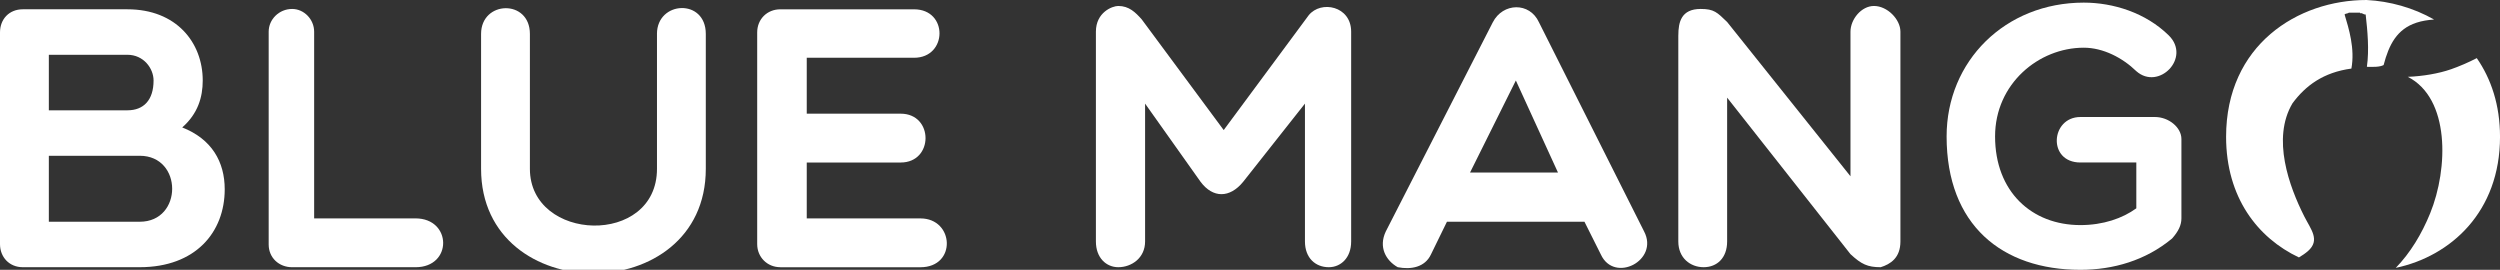 <?xml version="1.0" encoding="utf-8"?>
<!-- Generator: Adobe Illustrator 16.0.0, SVG Export Plug-In . SVG Version: 6.00 Build 0)  -->
<!DOCTYPE svg PUBLIC "-//W3C//DTD SVG 1.1//EN" "http://www.w3.org/Graphics/SVG/1.1/DTD/svg11.dtd">
<svg version="1.1" id="Layer_1" xmlns="http://www.w3.org/2000/svg" xmlns:xlink="http://www.w3.org/1999/xlink" x="0px" y="0px"
	 width="129.049px" height="13.928px" viewBox="0 0 129.049 13.928" enable-background="new 0 0 129.049 13.928"
	 xml:space="preserve">
<rect x="0" y="0" width="129.049" height="13.928" fill="#333333" stroke="none"/>
<g>
	<path fill="#FFFFFF" d="M1.174,13.793C0.481,13.793,0,13.273,0,12.601V1.674C0,0.981,0.481,0.48,1.174,0.48h5.405
		c2.521,0,3.886,1.713,3.886,3.675c0,0.865-0.25,1.712-1.058,2.424c1.52,0.596,2.193,1.77,2.193,3.193
		c0,2.212-1.501,4.021-4.387,4.021H1.174z M6.579,2.828H2.521v2.866h4.059c0.827,0,1.347-0.52,1.347-1.539
		C7.926,3.521,7.406,2.828,6.579,2.828z M2.521,11.446h4.693c2.231,0,2.231-3.405,0-3.405c-1.462,0-3.174,0-4.693,0V11.446z"/>
	<path fill="#FFFFFF" d="M13.869,1.635c0-0.635,0.538-1.173,1.211-1.173c0.616,0,1.136,0.538,1.136,1.173v9.638h5.232
		c1.885,0,1.923,2.521,0,2.521H15.08c-0.673,0-1.211-0.481-1.211-1.174V1.635z"/>
	<path fill="#FFFFFF" d="M33.912,1.751c0-1.713,2.521-1.847,2.521,0v6.963c0,7.195-11.6,7.195-11.6,0V1.751
		c0-1.731,2.52-1.809,2.52,0v6.963c0,3.79,6.56,4.021,6.56,0V1.751z"/>
	<path fill="#FFFFFF" d="M40.278,13.793c-0.673,0-1.192-0.52-1.192-1.192V1.674c0-0.692,0.52-1.193,1.192-1.193h6.906
		c1.77,0,1.731,2.501,0,2.501h-5.54v2.886h4.848c1.712,0,1.712,2.521,0,2.521h-4.848v2.885h5.867c1.75,0,1.885,2.521,0,2.521H40.278
		z"/>
	<path fill="#FFFFFF" d="M59.109,5.348v7.118c0,0.846-0.692,1.327-1.385,1.327c-0.616,0-1.154-0.481-1.154-1.327V1.635
		c0-1,0.846-1.327,1.154-1.327c0.558,0,0.885,0.327,1.211,0.692l4.232,5.714l4.387-5.926c0.635-0.788,2.192-0.48,2.192,0.847v10.831
		c0,0.846-0.538,1.327-1.154,1.327c-0.692,0-1.231-0.481-1.231-1.327V5.348l-3.192,4.04c-0.692,0.846-1.559,0.846-2.193,0
		L59.109,5.348z"/>
	<path fill="#FFFFFF" d="M72.15,13.793c-0.615-0.347-1.001-1.039-0.615-1.847l5.521-10.792c0.52-1.02,1.904-1.059,2.386,0
		l5.425,10.792c0.788,1.5-1.539,2.693-2.231,1.192l-0.847-1.692h-7.099l-0.827,1.692C73.555,13.793,72.843,13.928,72.15,13.793z
		 M80.422,8.906l-2.174-4.751l-2.365,4.751H80.422z"/>
	<path fill="#FFFFFF" d="M86.635,1.827c0-0.692,0.153-1.365,1.153-1.365c0.692,0,0.847,0.173,1.366,0.673l6.367,7.964V1.635
		c0-0.635,0.559-1.327,1.212-1.327c0.692,0,1.366,0.692,1.366,1.327v10.831c0,0.846-0.519,1.173-1.019,1.327
		c-0.674,0-1-0.154-1.559-0.674L89.154,5.04v7.426c0,0.846-0.52,1.327-1.212,1.327s-1.308-0.481-1.308-1.327V1.827z"/>
	<path fill="#FFFFFF" d="M112.121,12.312c-1.365,1.135-3.039,1.616-4.73,1.616c-4.041,0-6.908-2.309-6.908-6.887
		c0-3.886,3.021-6.906,7.08-6.906c1.52,0,3.193,0.52,4.387,1.692c1.172,1.154-0.52,2.866-1.674,1.847
		c-0.713-0.692-1.713-1.212-2.713-1.212c-2.328,0-4.578,1.866-4.578,4.579c0,2.847,1.885,4.578,4.406,4.578
		c1.172,0,2.172-0.347,2.885-0.866V8.388h-2.885c-1.713,0-1.541-2.348,0-2.348h3.846c0.713,0,1.367,0.539,1.367,1.135v4.098
		C112.604,11.619,112.449,11.946,112.121,12.312z"/>
	<path fill="#FFFFFF" d="M124.738,1.171c0.283-0.093,0.588-0.141,0.908-0.163c-1.07-0.61-2.287-0.946-3.484-1.008
		c-3.559,0-7.252,2.328-7.252,7.06c0,3.127,1.625,5.22,3.76,6.229c0.17-0.102,0.33-0.209,0.467-0.329
		c0.643-0.57,0.15-1.114-0.193-1.793c-0.773-1.532-1.689-4.013-0.607-5.834c0.676-0.917,1.602-1.6,3.041-1.793
		c0.191-1.034-0.135-2.069-0.352-2.795c0.049-0.054,0.17-0.04,0.223-0.091h0.576v0.03c0.146-0.028,0.154,0.076,0.289,0.061
		c0.096,0.843,0.189,1.828,0.064,2.704c0.326,0.007,0.656,0.017,0.863-0.091C123.318,2.299,123.73,1.5,124.738,1.171z M127.85,3
		c-0.434,0.225-0.883,0.417-1.318,0.571c-0.652,0.229-1.473,0.364-2.242,0.395c2.174,1.108,2.102,4.717,1.152,7.049
		c-0.43,1.055-1.016,2.031-1.773,2.812c2.834-0.598,5.381-2.888,5.381-6.767C129.049,5.418,128.59,4.066,127.85,3z"/>
</g>
</svg>
